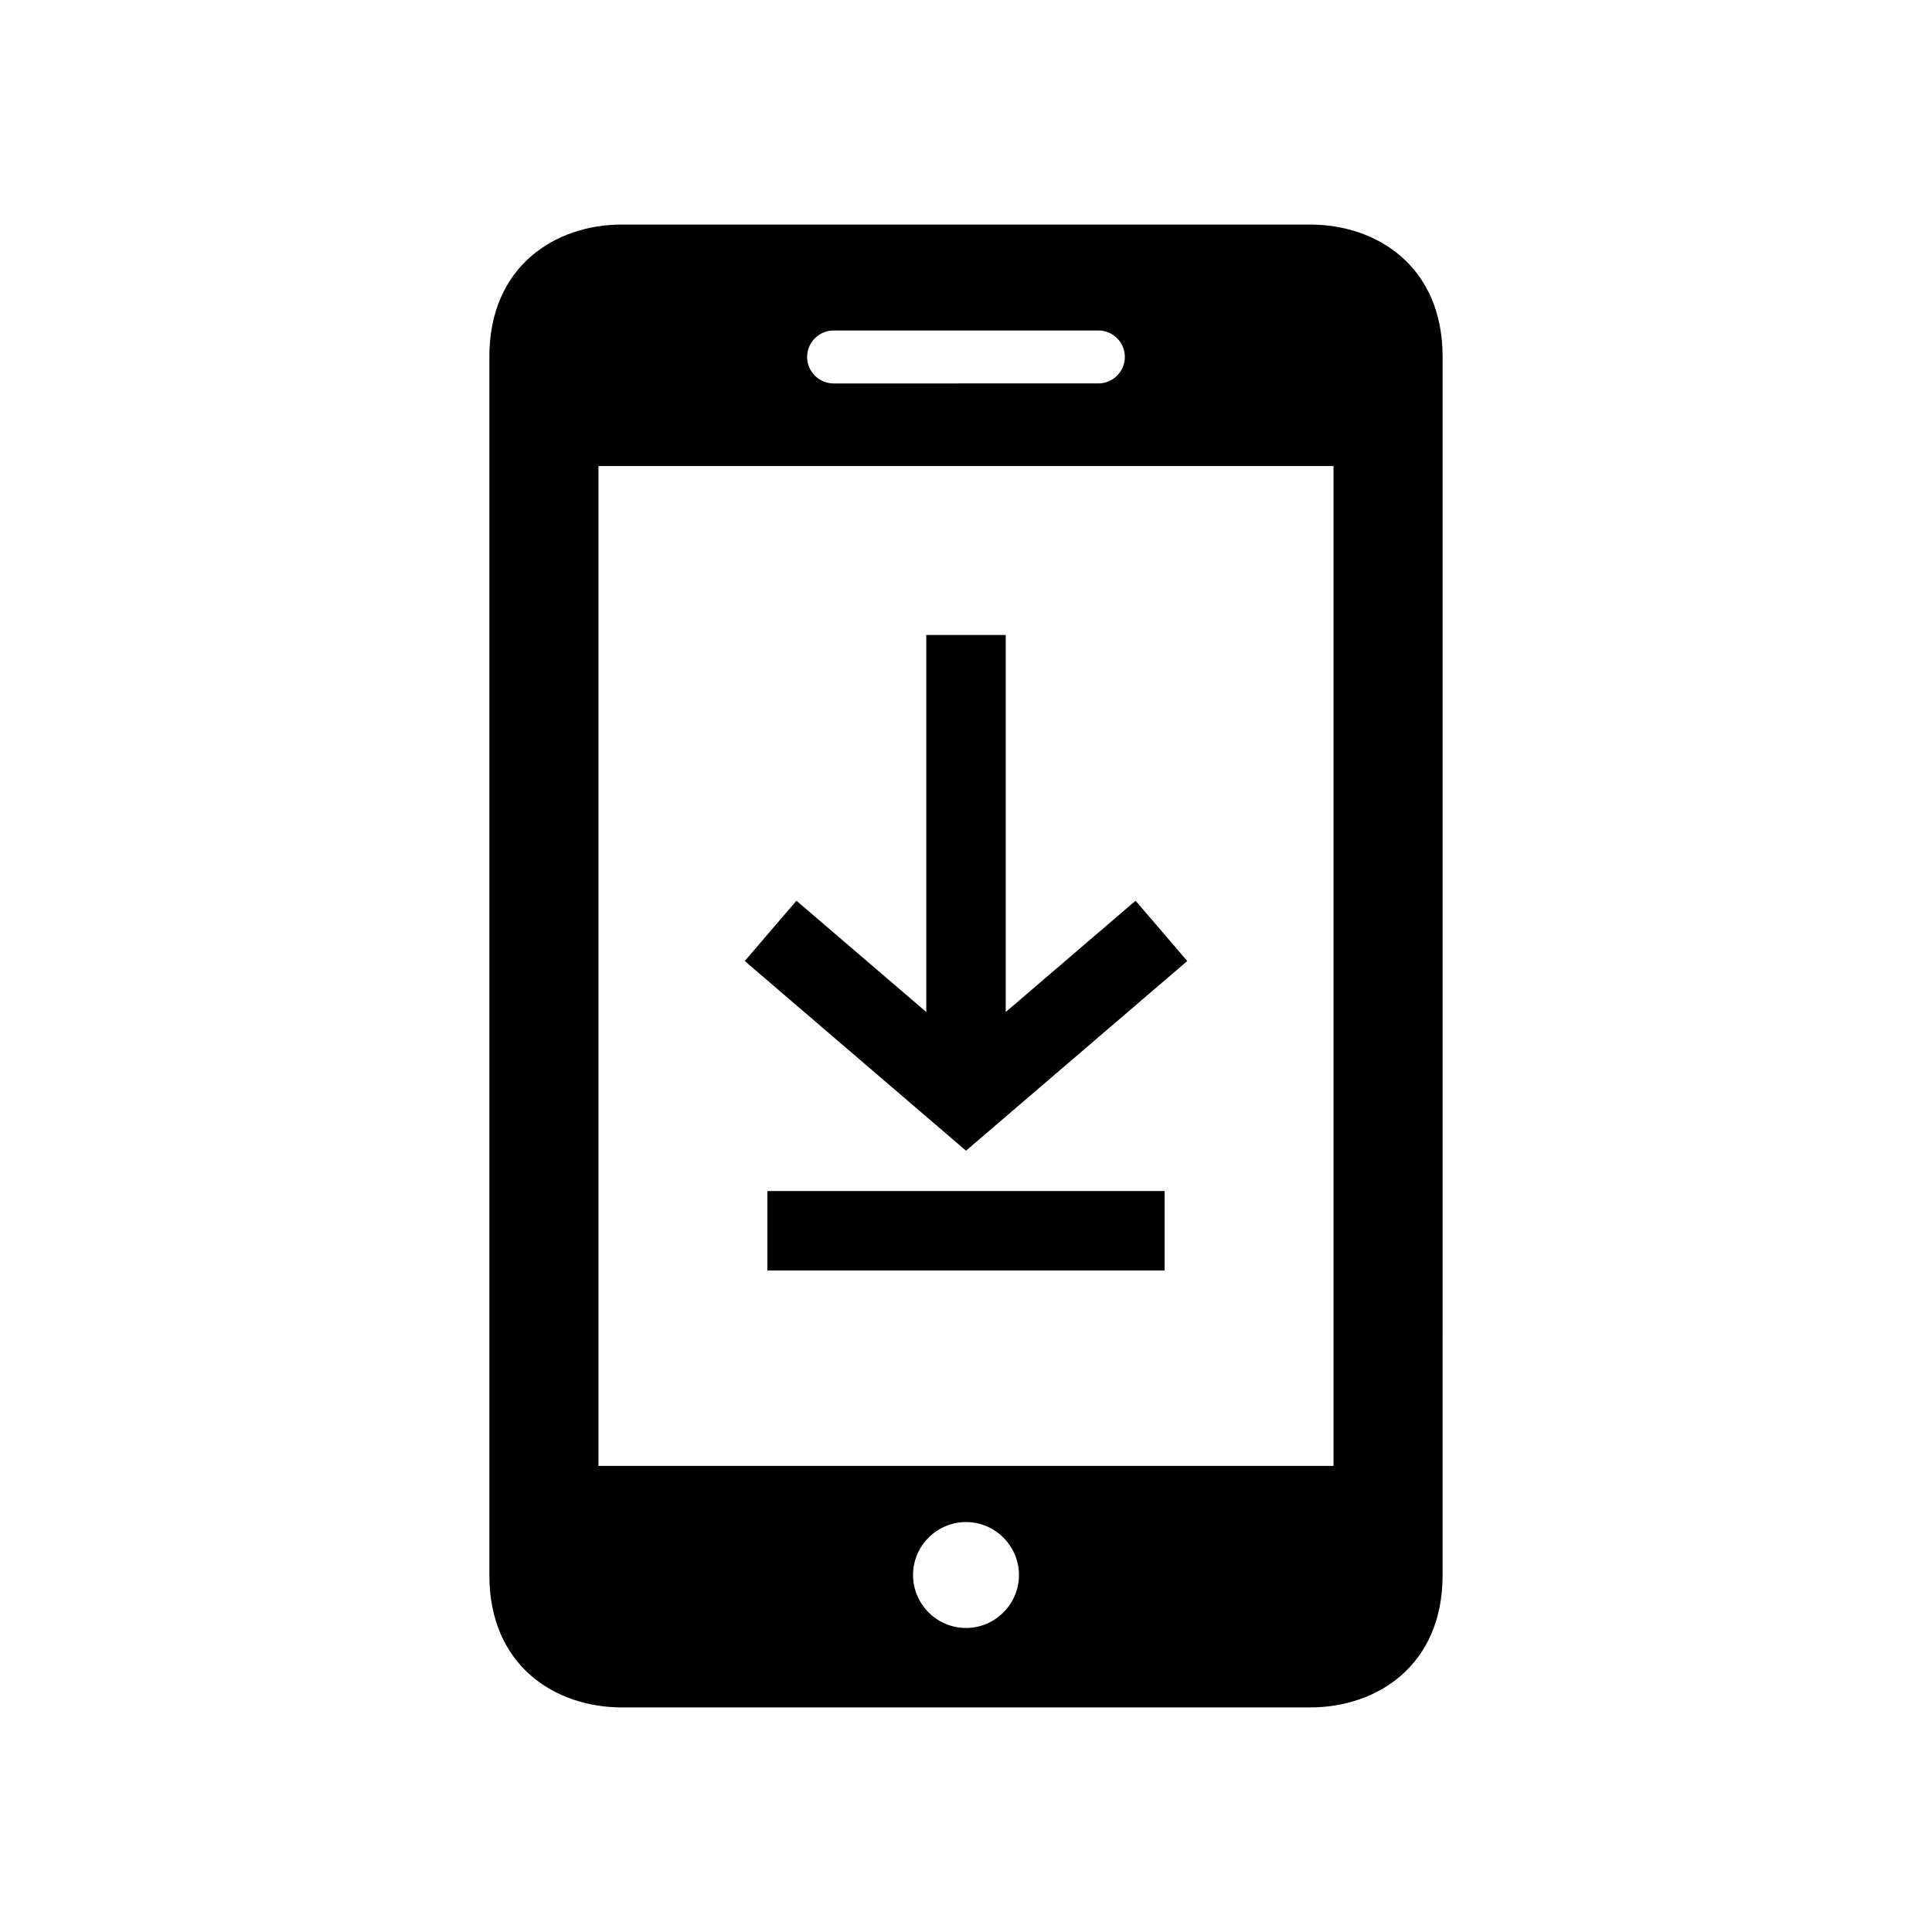 <?xml version="1.0" encoding="UTF-8"?>
<!-- Uploaded to: ICON Repo, www.iconrepo.com, Generator: ICON Repo Mixer Tools -->
<svg fill="#000000" width="800px" height="800px" version="1.1" viewBox="144 144 512 512" xmlns="http://www.w3.org/2000/svg">
 <g>
  <path d="m491.22 203.51h-182.45c-17.473 0-35.086 10.879-35.086 35.086v322.8c0 24.211 17.613 35.086 35.086 35.086h182.45c17.473 0 35.086-10.879 35.086-35.086l0.004-322.8c0-24.207-17.617-35.086-35.09-35.086zm-126.31 28.07h70.172c3.859 0 7.016 3.156 7.016 7.016s-3.156 7.016-7.016 7.016l-70.172 0.004c-3.859 0-7.016-3.156-7.016-7.016 0-3.863 3.156-7.019 7.016-7.019zm35.09 343.85c-7.719 0-14.035-6.316-14.035-14.035 0-7.723 6.312-14.035 14.035-14.035 7.719 0 14.035 6.316 14.035 14.035-0.004 7.719-6.316 14.035-14.035 14.035zm97.398-42.949h-194.8v-264.97h194.8z"/>
  <path d="m458.64 398.68-13.703-15.977-34.41 29.496v-99.922h-21.051v99.922l-34.41-29.496-13.699 15.977 58.637 50.266z"/>
  <path d="m347.37 459.64h105.26v21.051h-105.26z"/>
 </g>
</svg>